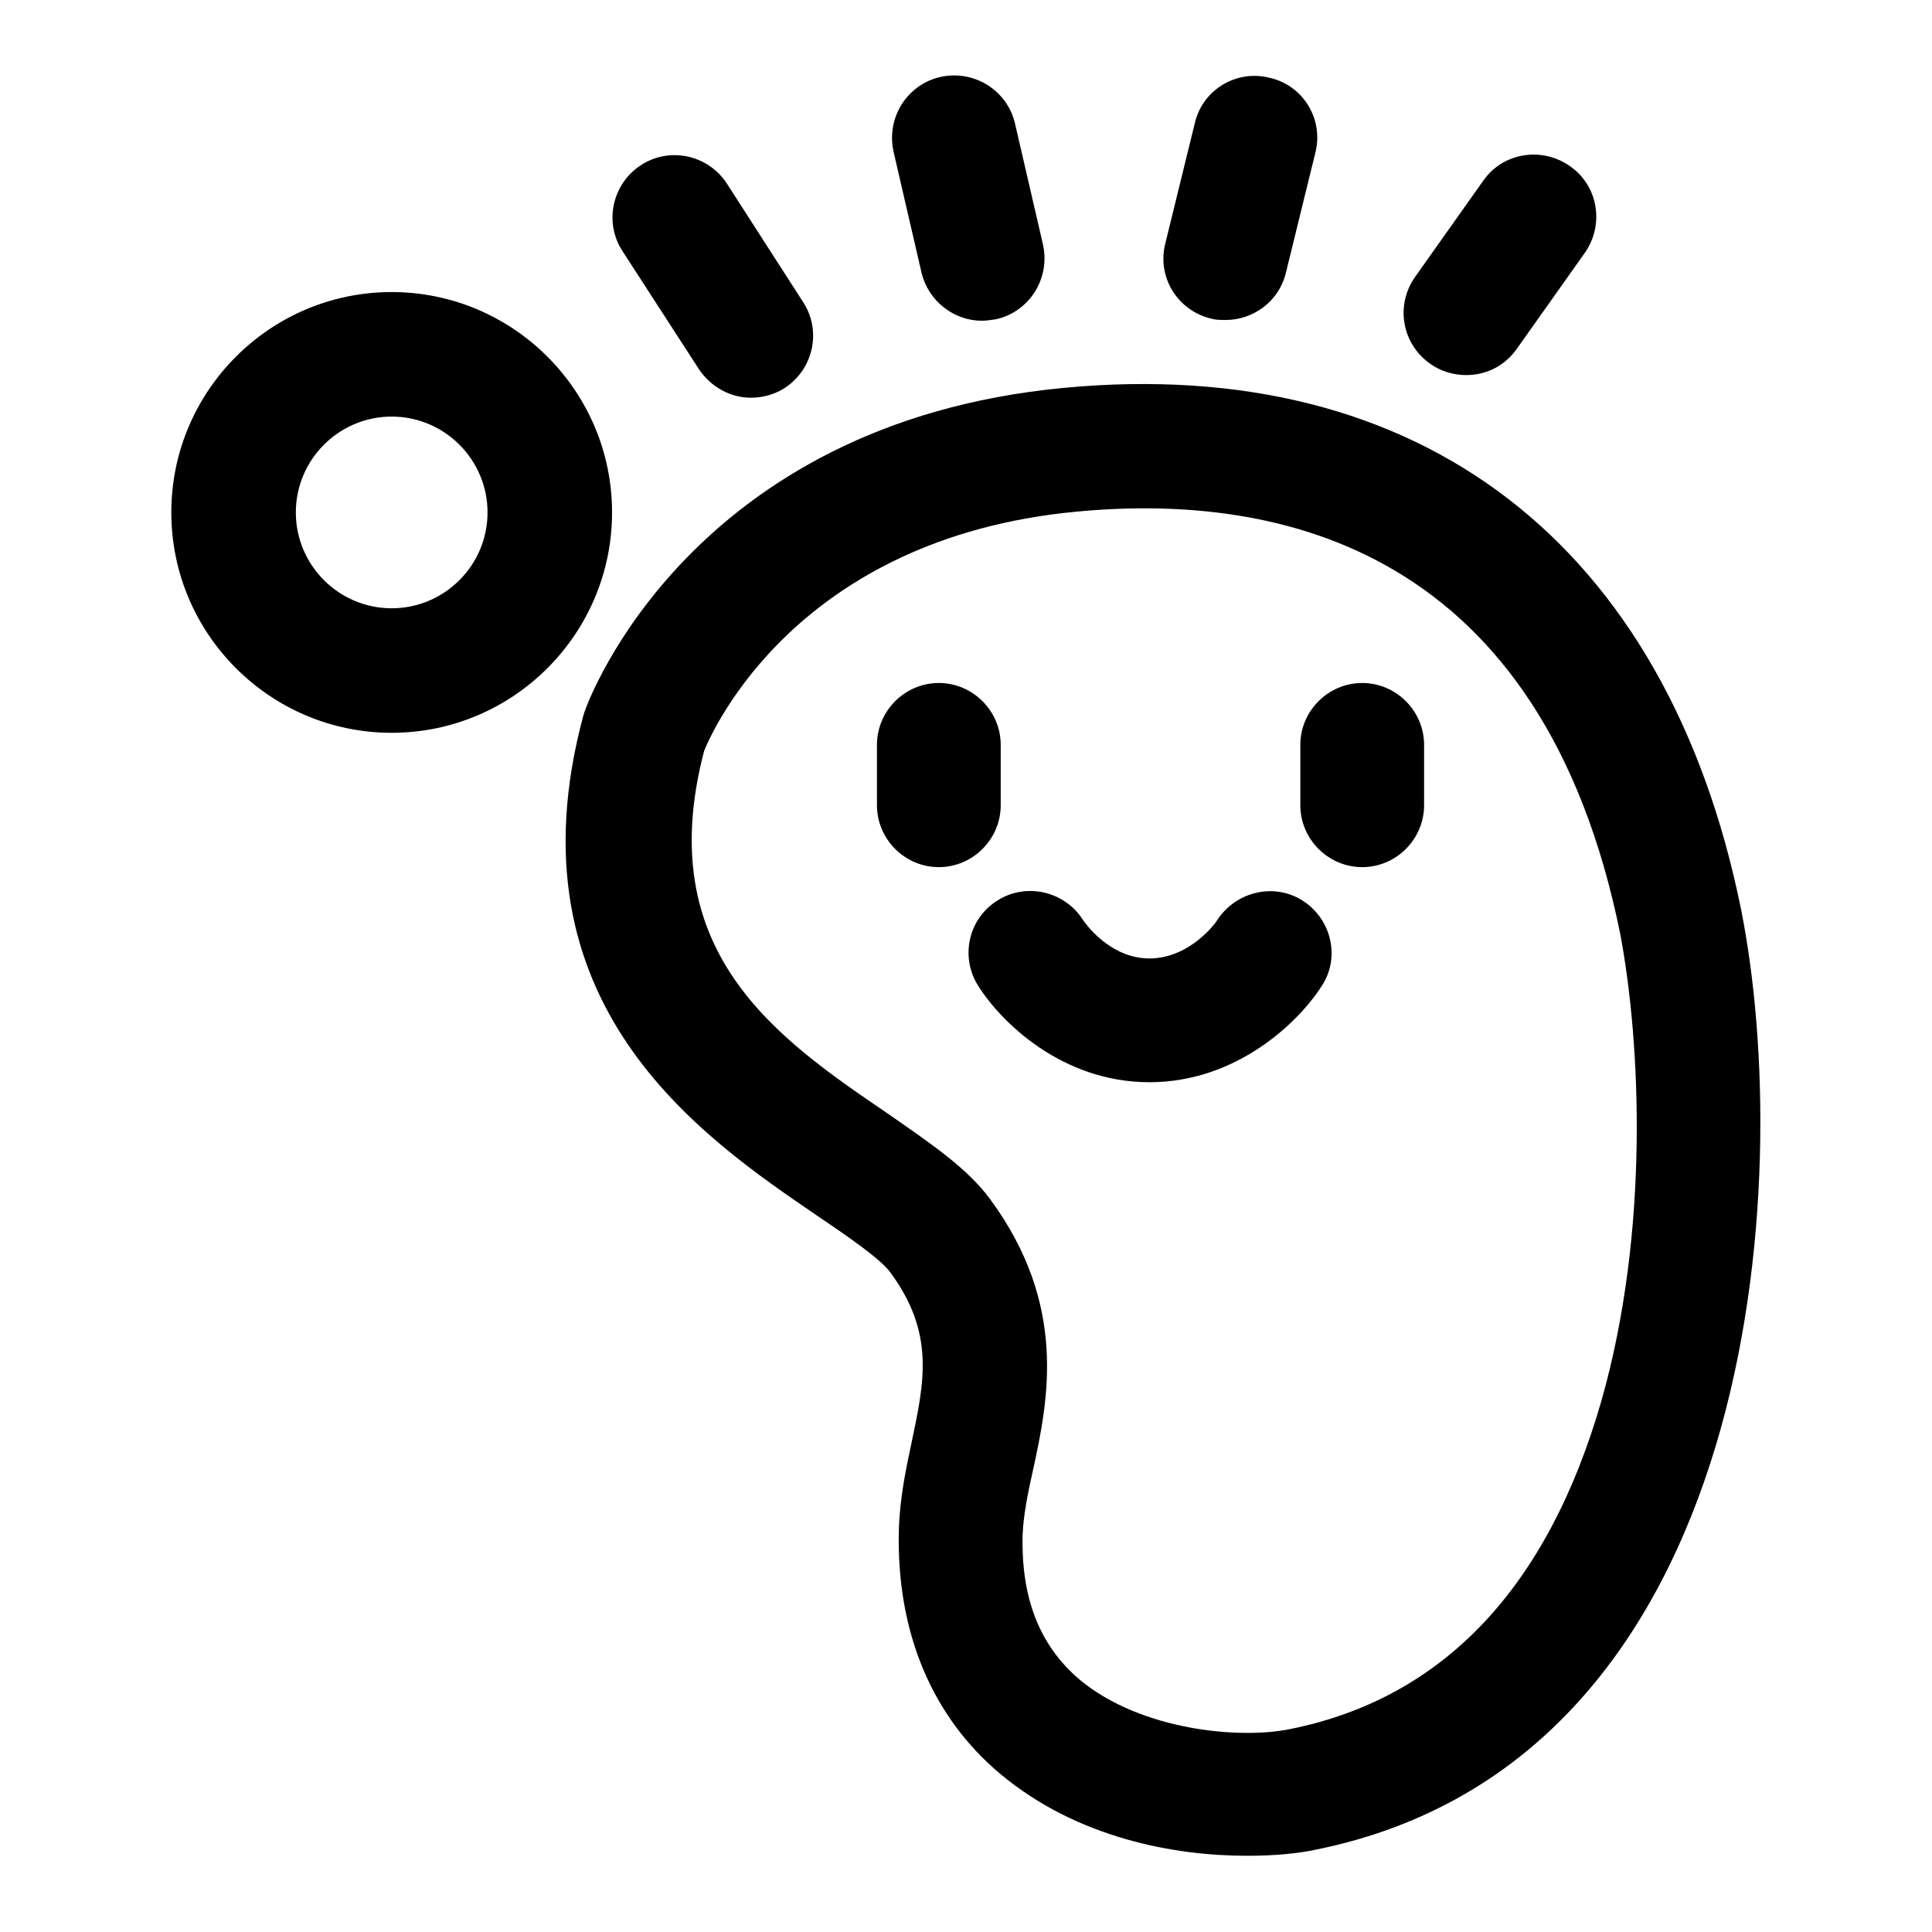 <?xml version="1.0" encoding="utf-8"?>
<!-- Svg Vector Icons : http://www.onlinewebfonts.com/icon -->
<!DOCTYPE svg PUBLIC "-//W3C//DTD SVG 1.1//EN" "http://www.w3.org/Graphics/SVG/1.1/DTD/svg11.dtd">
<svg version="1.1" xmlns="http://www.w3.org/2000/svg" xmlns:xlink="http://www.w3.org/1999/xlink" x="0px" y="0px" viewBox="0 0 256 256" enable-background="new 0 0 256 256" xml:space="preserve">
<g> <path fill="#000000" d="M51.9,38.7c-16.1,0-29.2,13.1-29.2,29.2c0,16.1,13.1,29.2,29.2,29.2C68,97.1,81.1,84,81.1,67.9 C81.1,51.8,68,38.7,51.9,38.7z M51.9,80.6c-7,0-12.7-5.7-12.7-12.7s5.7-12.7,12.7-12.7c7,0,12.7,5.7,12.7,12.7S58.9,80.6,51.9,80.6 z M230.7,120.5c-9.8-48.4-42.5-73.6-89.8-69.1C91.6,56.1,78,92.7,77.5,94.2c-0.1,0.2-0.1,0.4-0.2,0.6c-10.3,38.2,15.6,55.8,31,66.3 c4,2.7,8.2,5.6,9.6,7.4c6,8.1,4.6,14.5,2.9,22.6c-0.8,3.7-1.6,7.6-1.7,11.8c-0.3,13.4,4.4,24.6,13.5,32.2 c10.2,8.5,23.1,10.8,32.6,10.8c3.7,0,6.8-0.3,9.1-0.8C233.4,233.2,237.8,156,230.7,120.5z M212.2,185.6 c-7.1,24.7-20.9,39.4-41.2,43.5c-6.7,1.4-19.8,0.2-27.9-6.5c-5.3-4.5-7.8-10.7-7.6-19.2c0.1-2.6,0.7-5.6,1.4-8.7 c2-9.2,4.6-21.8-5.7-35.8c-3-4.1-7.9-7.4-13.5-11.3c-14.7-10-31.4-21.4-24.4-48.1c1.1-2.7,12.3-28.2,49.3-31.7 c27.2-2.6,61.8,5,72.1,56C217.4,138.2,218.6,163.1,212.2,185.6z M92.6,48.9c1.6,2.4,4.2,3.8,6.9,3.8c1.5,0,3.1-0.4,4.5-1.3 c3.8-2.5,4.9-7.6,2.4-11.4L96.3,24.3c-2.5-3.8-7.6-4.9-11.4-2.4c-3.8,2.5-4.9,7.6-2.4,11.4L92.6,48.9z M122.1,36.1 c0.9,3.8,4.3,6.4,8,6.4c0.6,0,1.2-0.1,1.9-0.2c4.4-1,7.2-5.4,6.2-9.9l-3.7-16c-1-4.4-5.4-7.2-9.9-6.2c-4.4,1-7.2,5.4-6.2,9.9 L122.1,36.1z M160.4,42.2c0.7,0.2,1.3,0.2,2,0.2c3.7,0,7.1-2.5,8-6.3l3.9-15.9c1.1-4.4-1.6-8.9-6.1-9.9c-4.4-1.1-8.9,1.6-9.9,6.1 l-3.9,15.9C153.3,36.7,156,41.1,160.4,42.2z M189.5,48.2c1.4,1,3.1,1.5,4.8,1.5c2.6,0,5.1-1.2,6.7-3.5l9-12.7 c2.6-3.7,1.8-8.9-2-11.5c-3.7-2.6-8.9-1.8-11.5,2l-9,12.7C184.9,40.4,185.7,45.5,189.5,48.2z M124.4,90.5c-4.5,0-8.2,3.7-8.2,8.2v8 c0,4.5,3.7,8.2,8.2,8.2c4.5,0,8.2-3.7,8.2-8.2v-8C132.6,94.2,128.9,90.5,124.4,90.5z M180.5,90.5c-4.5,0-8.2,3.7-8.2,8.2v8 c0,4.5,3.7,8.2,8.2,8.2c4.5,0,8.2-3.7,8.2-8.2v-8C188.7,94.2,185,90.5,180.5,90.5z M172.7,119.4c-3.8-2.5-8.9-1.3-11.4,2.5 c0,0.1-3.5,5.1-9,5.1c-5.3,0-8.6-4.8-8.8-5.1c-2.4-3.8-7.5-5-11.3-2.6c-3.9,2.4-5,7.5-2.6,11.3c3,4.8,11.1,12.8,22.7,12.8 c11.6,0,19.8-8,22.8-12.7C177.6,127,176.5,121.9,172.7,119.4z"/></g>
</svg>